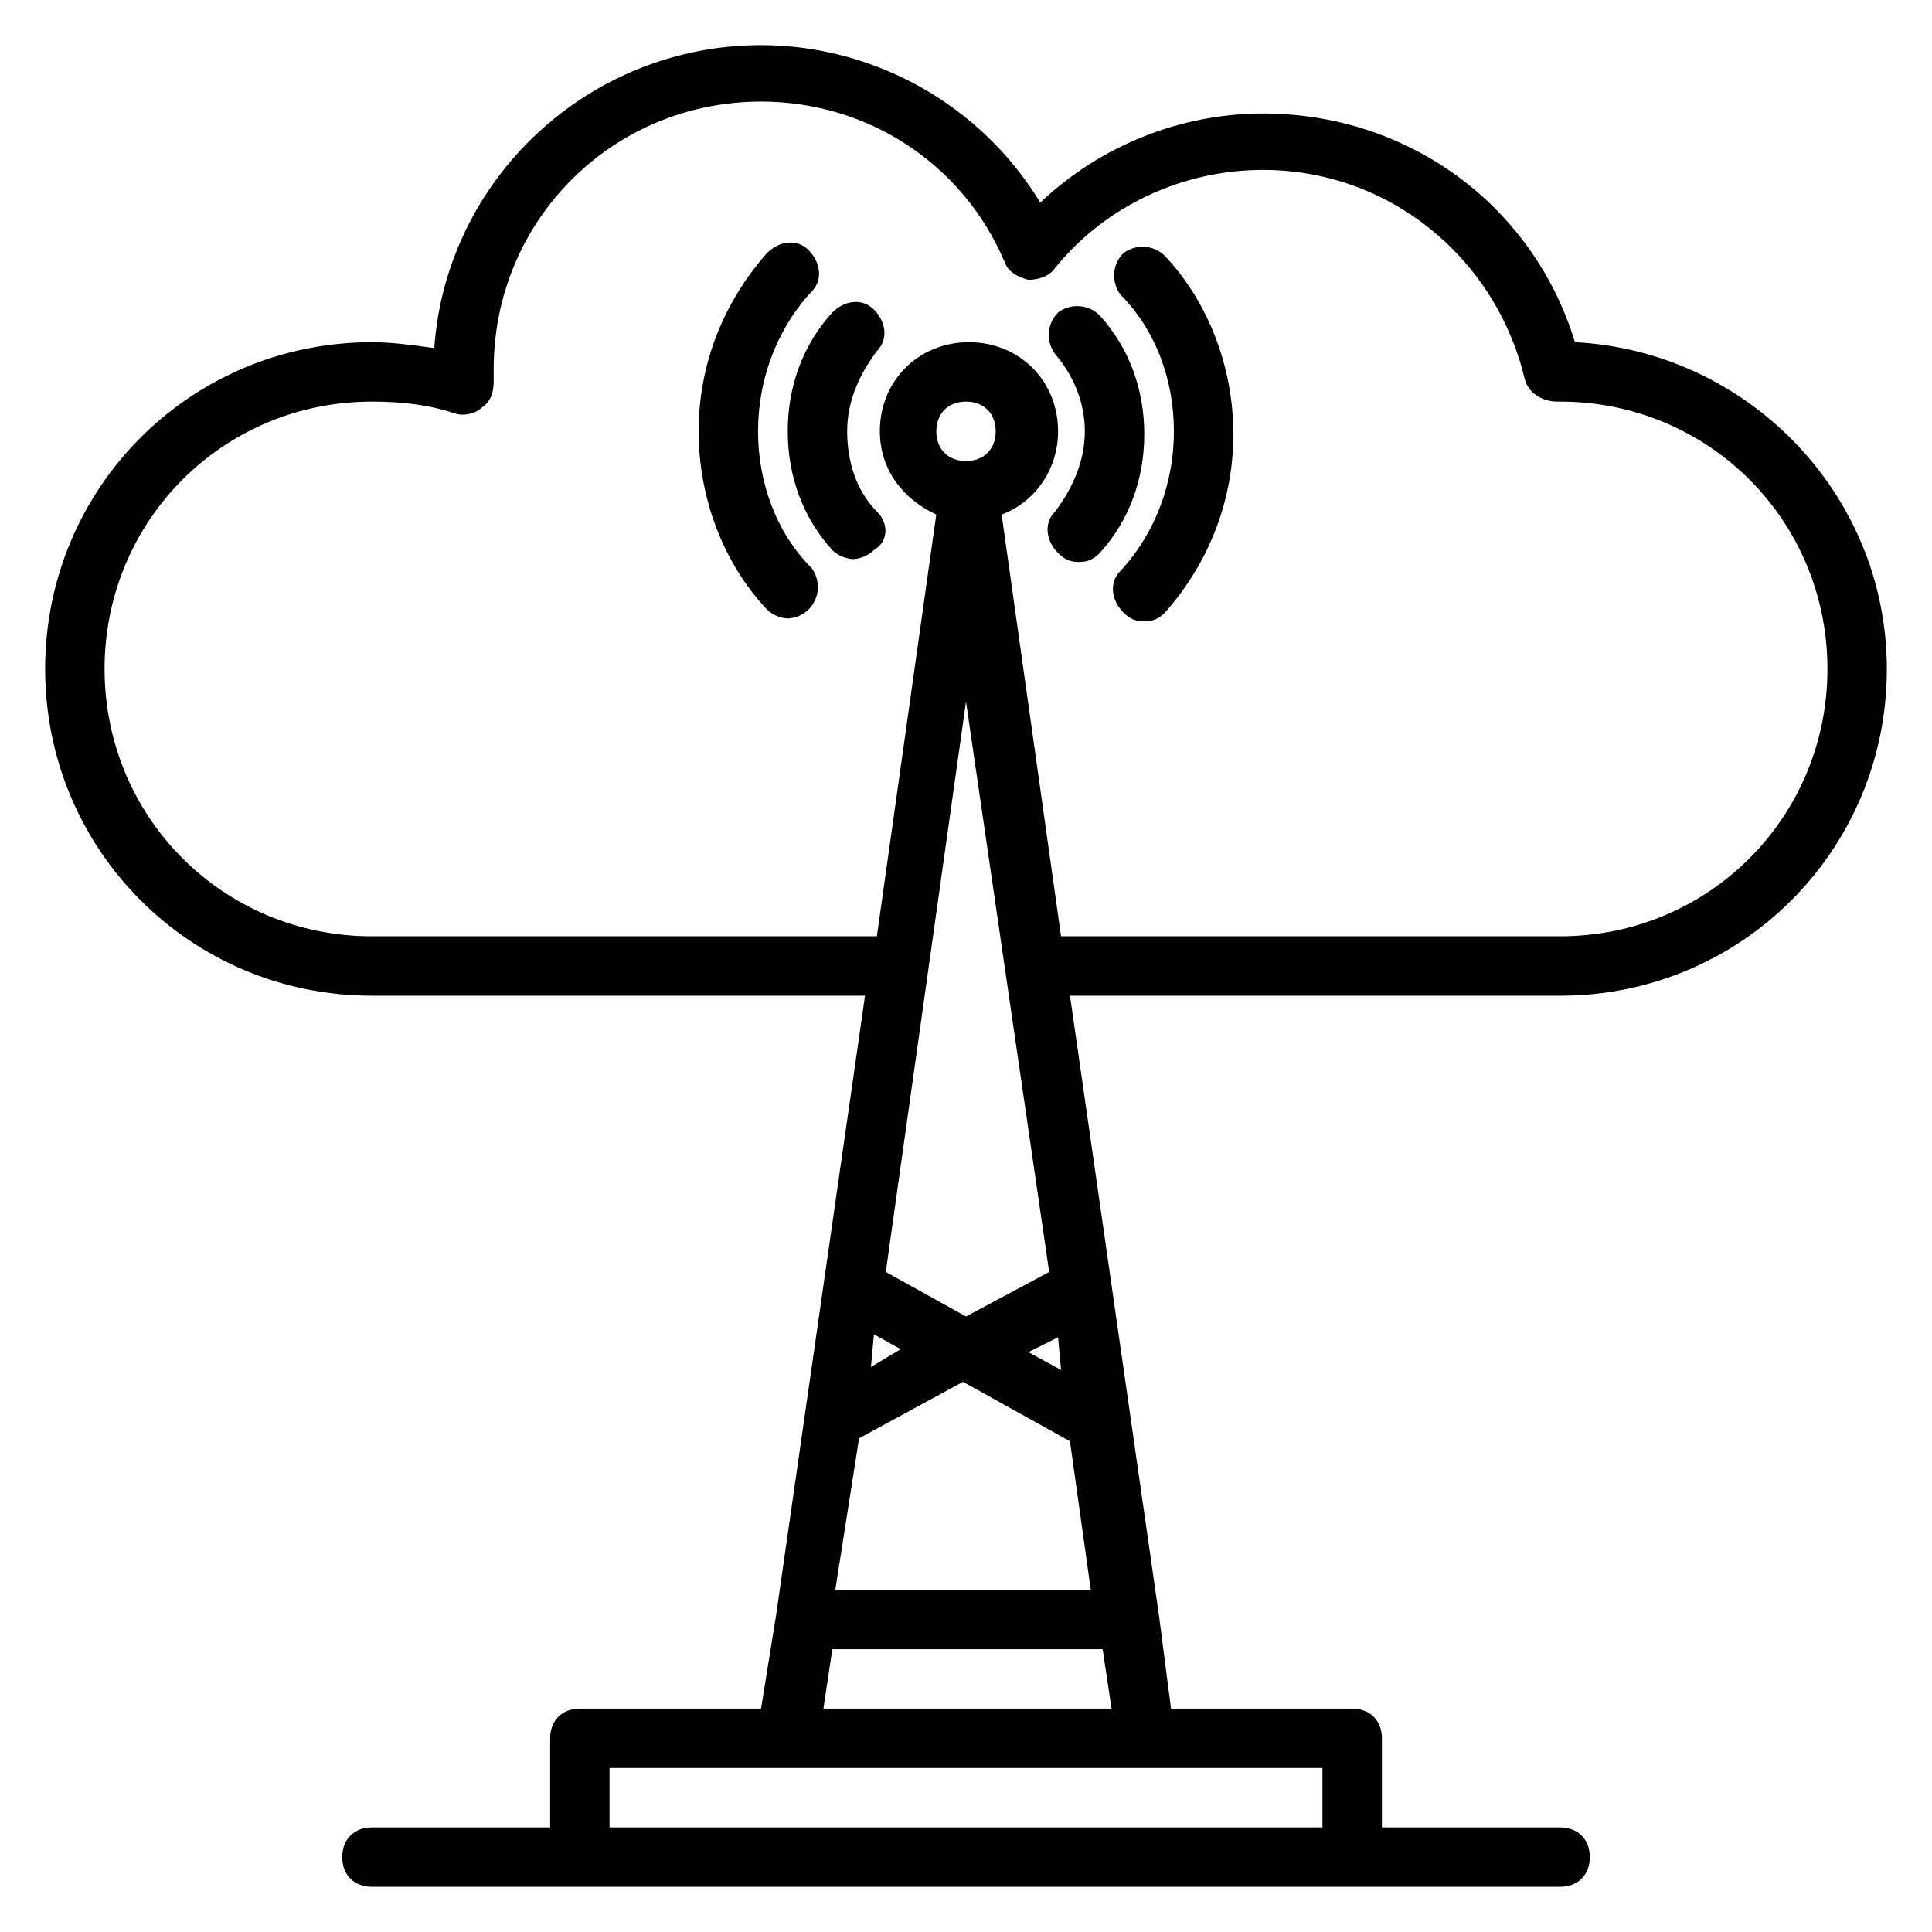 <?xml version="1.0" encoding="UTF-8"?>
<!-- Uploaded to: SVG Repo, www.svgrepo.com, Generator: SVG Repo Mixer Tools -->
<svg fill="#000000" width="800px" height="800px" version="1.1" viewBox="144 144 512 512" xmlns="http://www.w3.org/2000/svg">
 <g>
  <path d="m644.03 321.28c0-46.445-37-84.23-82.656-86.594-11.02-36.207-44.082-60.613-82.656-60.613-22.043 0-43.297 8.66-59.039 23.617-15.746-25.977-44.086-41.723-74-41.723-45.656 0-83.445 35.426-86.594 80.293-5.508-0.785-11.016-1.57-16.527-1.57-48.02 0-86.594 38.57-86.594 86.59 0 48.02 38.574 86.594 86.594 86.594h130.68l-23.617 164.52-3.938 24.406h-48.016c-4.723 0-7.871 3.148-7.871 7.871v23.617h-47.23c-4.723 0-7.871 3.148-7.871 7.871s3.148 7.871 7.871 7.871h314.88c4.723 0 7.871-3.148 7.871-7.871s-3.148-7.871-7.871-7.871h-47.23v-23.617c0-4.723-3.148-7.871-7.871-7.871h-48.02l-3.148-24.402-23.617-164.52 129.88-0.004c48.02 0 86.594-38.574 86.594-86.594zm-472.32 0c0-39.359 31.488-70.848 70.848-70.848 7.871 0 14.957 0.789 22.043 3.148 2.363 0.789 5.512 0 7.086-1.574 2.363-1.574 3.148-3.938 3.148-7.086v-3.148c0-39.359 31.488-70.848 70.848-70.848 28.34 0 53.531 16.531 64.551 42.508 0.789 2.363 3.148 3.938 6.297 4.723 2.363 0 5.512-0.789 7.086-3.148 13.383-16.531 33.852-25.977 55.105-25.977 33.062 0 61.402 22.828 69.273 55.105 0.789 3.938 4.723 6.297 8.66 6.297h0.789c39.359 0 70.848 31.488 70.848 70.848s-31.488 70.848-70.848 70.848h-132.26l-15.742-111.78c8.66-3.148 14.957-11.809 14.957-22.043 0-13.383-10.234-23.617-23.617-23.617-13.383 0-23.617 10.234-23.617 23.617 0 10.234 6.297 18.105 14.957 22.043l-15.742 111.78h-133.82c-39.359 0-70.848-31.488-70.848-70.848zm250.33 159.8-22.039 11.805-21.254-11.809 21.254-151.14zm-46.445 16.531 7.086 3.938-7.871 4.723zm-3.934 27.551 27.551-14.957 28.34 15.742 5.512 39.359h-67.699zm53.527-18.105-8.656-4.723 7.871-3.938zm-25.188-240.88c-4.723 0-7.871-3.148-7.871-7.871 0-4.723 3.148-7.871 7.871-7.871s7.871 3.148 7.871 7.871c0 4.719-3.148 7.871-7.871 7.871zm94.461 362.11h-188.93v-15.742h188.93zm-132.25-31.488 2.363-15.742h71.637l2.363 15.742z"/>
  <path d="m376.38 279.55c-5.512-5.512-7.871-13.383-7.871-21.254 0-7.871 3.148-14.957 7.871-21.254 3.148-3.148 2.363-7.871-0.789-11.02-3.148-3.148-7.871-2.363-11.02 0.789-7.871 8.66-11.809 19.68-11.809 31.488 0 11.809 3.938 22.828 11.809 31.488 1.574 1.574 3.938 2.363 5.512 2.363 1.574 0 3.938-0.789 5.512-2.363 3.934-2.363 3.934-7.086 0.785-10.238z"/>
  <path d="m431.49 258.3c0 7.871-3.148 14.957-7.871 21.254-3.148 3.148-2.363 7.871 0.789 11.02 1.574 1.574 3.148 2.363 5.512 2.363s3.938-0.789 5.512-2.363c7.871-8.66 11.809-19.68 11.809-31.488 0-11.809-3.938-22.828-11.809-31.488-3.148-3.148-7.871-3.148-11.02-0.789-3.148 3.148-3.148 7.871-0.789 11.02 4.715 5.516 7.867 12.602 7.867 20.473z"/>
  <path d="m344.89 258.3c0-13.383 4.723-26.766 14.168-37 3.148-3.148 2.363-7.871-0.789-11.02-3.148-3.148-7.871-2.363-11.02 0.789-11.809 13.383-18.105 29.914-18.105 47.23 0 17.32 6.297 34.637 18.105 47.23 1.574 1.574 3.938 2.363 5.512 2.363s3.938-0.789 5.512-2.363c3.148-3.148 3.148-7.871 0.789-11.02-9.449-9.445-14.172-22.828-14.172-36.211z"/>
  <path d="m455.1 258.3c0 13.383-4.723 26.766-14.168 37-3.148 3.148-2.363 7.871 0.789 11.02 1.574 1.574 3.148 2.363 5.512 2.363s3.938-0.789 5.512-2.363c11.809-13.383 18.105-29.914 18.105-47.23 0-17.32-6.297-34.637-18.105-47.23-3.148-3.148-7.871-3.148-11.02-0.789-3.148 3.148-3.148 7.871-0.789 11.02 9.441 9.449 14.164 22.828 14.164 36.211z"/>
 </g>
</svg>